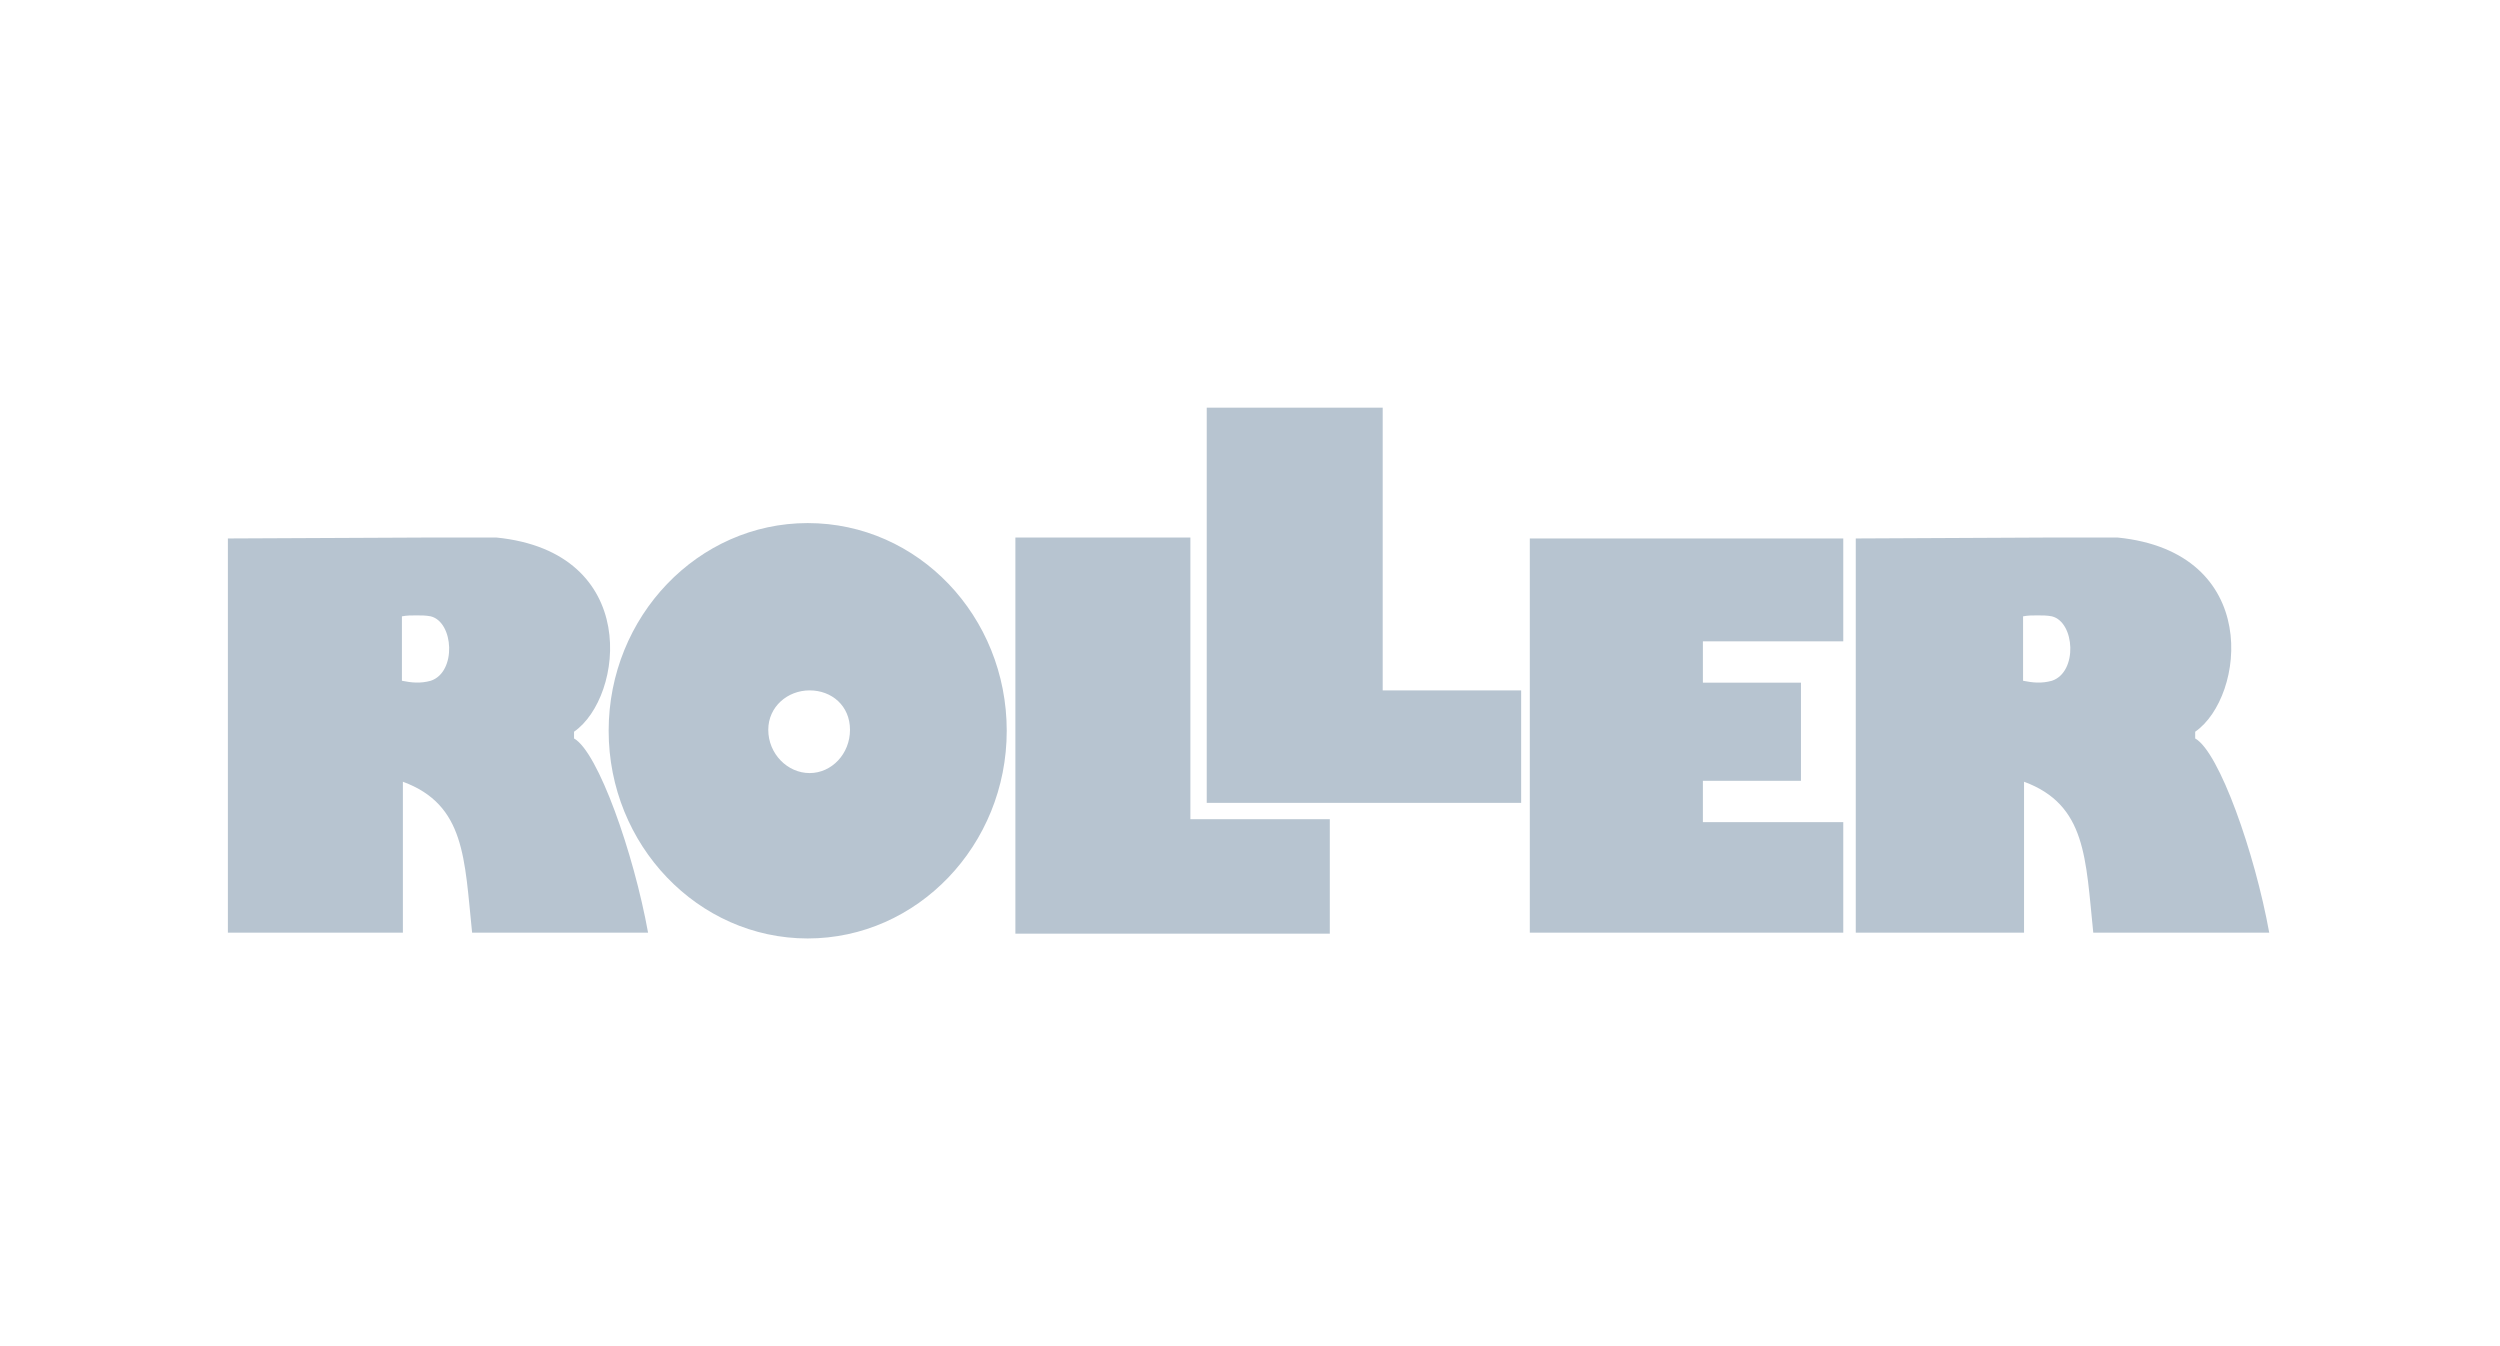 <?xml version="1.0" encoding="utf-8"?>
<!-- Generator: Adobe Illustrator 22.0.0, SVG Export Plug-In . SVG Version: 6.00 Build 0)  -->
<!DOCTYPE svg PUBLIC "-//W3C//DTD SVG 1.1//EN" "http://www.w3.org/Graphics/SVG/1.1/DTD/svg11.dtd">
<svg version="1.1" id="Ebene_1" xmlns="http://www.w3.org/2000/svg" xmlns:xlink="http://www.w3.org/1999/xlink" x="0px" y="0px"
	 viewBox="0 0 260 140" style="enable-background:new 0 0 260 140;" xml:space="preserve">
<style type="text/css">
	.st0{fill:#FFFFFF;}
	.st1{fill:#B7C4D0;}
</style>
<rect class="st0" width="260" height="140"/>
<g>
	<path id="kontur_weiss" class="st0" d="M123,39.9v13.4h-20v8.9C98.9,56,91.9,51.9,84,51.9c-7.8,0-14.8,4.1-19,10.2
		c-1.6-4-5.2-7.2-13.1-8.9l-6.6,0l-21.7,0l-2.7,0V56v41v2.7h2.7h18.2h2.7V97V86.9c0.2,0.3,0.3,0.7,0.4,1.1c0.7,2.1,1,5.4,1.4,9.3
		l0.3,2.4h2.4h18.3h3.2l-0.6-3.2c-0.5-0.8-1-1.7-1.4-2.5c4.1,3.7,9.4,6,15.3,6c7.9,0,14.8-4.1,19-10.3v7.3v2.6h2.6h32.7h2.6v-2.6V86
		h15.7v11v2.5h2.5H213V86.1c0.3,0.5,0.6,1.1,0.9,1.9c0.7,2.2,1,5.4,1.4,9.4l0.3,2.2H239l-0.5-2.9c-0.8-4.3-2.1-9.1-3.6-13.1
		c-0.7-2-1.5-3.8-2.3-5.2c-0.3-0.6-0.6-1.1-1-1.6c2.5-2.9,3.6-7.3,2.8-11.7c-1-5.3-5.5-10.5-13.8-11.4l-0.1,0l-63.8,0v15.8h-10.3
		V39.9H123z"/>
	<path id="rot" class="st1" d="M84,54.4c-11.4,0-20.7,9.7-20.7,21.6c0,11.9,9.3,21.6,20.7,21.6s20.7-9.7,20.7-21.6
		S95.5,54.4,84,54.4z M159.1,56V97h32.6V85.5l-14.6,0v-4.3h10.2l0-10.2l-10.2,0v-4.3h14.6V56H159.1z M23.7,56v41h18.2V81.3
		c6.5,2.4,6.4,8,7.2,15.7h18.3c-1.5-8.3-5.2-18.8-7.7-20.2l0-0.7c5.2-3.6,7-18.7-8.1-20.2l-6.3,0L23.7,56z M193,56v41h17.5V81.3
		c6.5,2.4,6.4,8,7.2,15.7h18.3c-1.5-8.3-5.2-18.8-7.7-20.2l0-0.7c5.2-3.6,7-18.7-8.1-20.2l-6.3,0L193,56z M43.3,64
		c0.5,0,1,0,1.5,0.1c2.4,0.6,2.7,5.8,0,6.7c-1.1,0.3-2,0.2-3,0v-6.7C42.3,64,42.8,64,43.3,64z M211.9,64c0.5,0,1,0,1.5,0.1
		c2.4,0.6,2.7,5.8,0,6.7c-1.1,0.3-2,0.2-3,0v-6.7C210.9,64,211.4,64,211.9,64z M84.2,71.8c2.3,0,4.2,1.6,4.2,4.1s-1.9,4.5-4.2,4.5
		c-2.3,0-4.3-2-4.3-4.5C79.9,73.5,81.9,71.8,84.2,71.8z"/>
	<path id="blau" class="st1" d="M125.5,42.4v41.1h32.7V71.8h-14.4V42.4H125.5z M105.6,55.9v41.2h32.7V85.2h-14.5V55.9H105.6z"/>
</g>
</svg>
